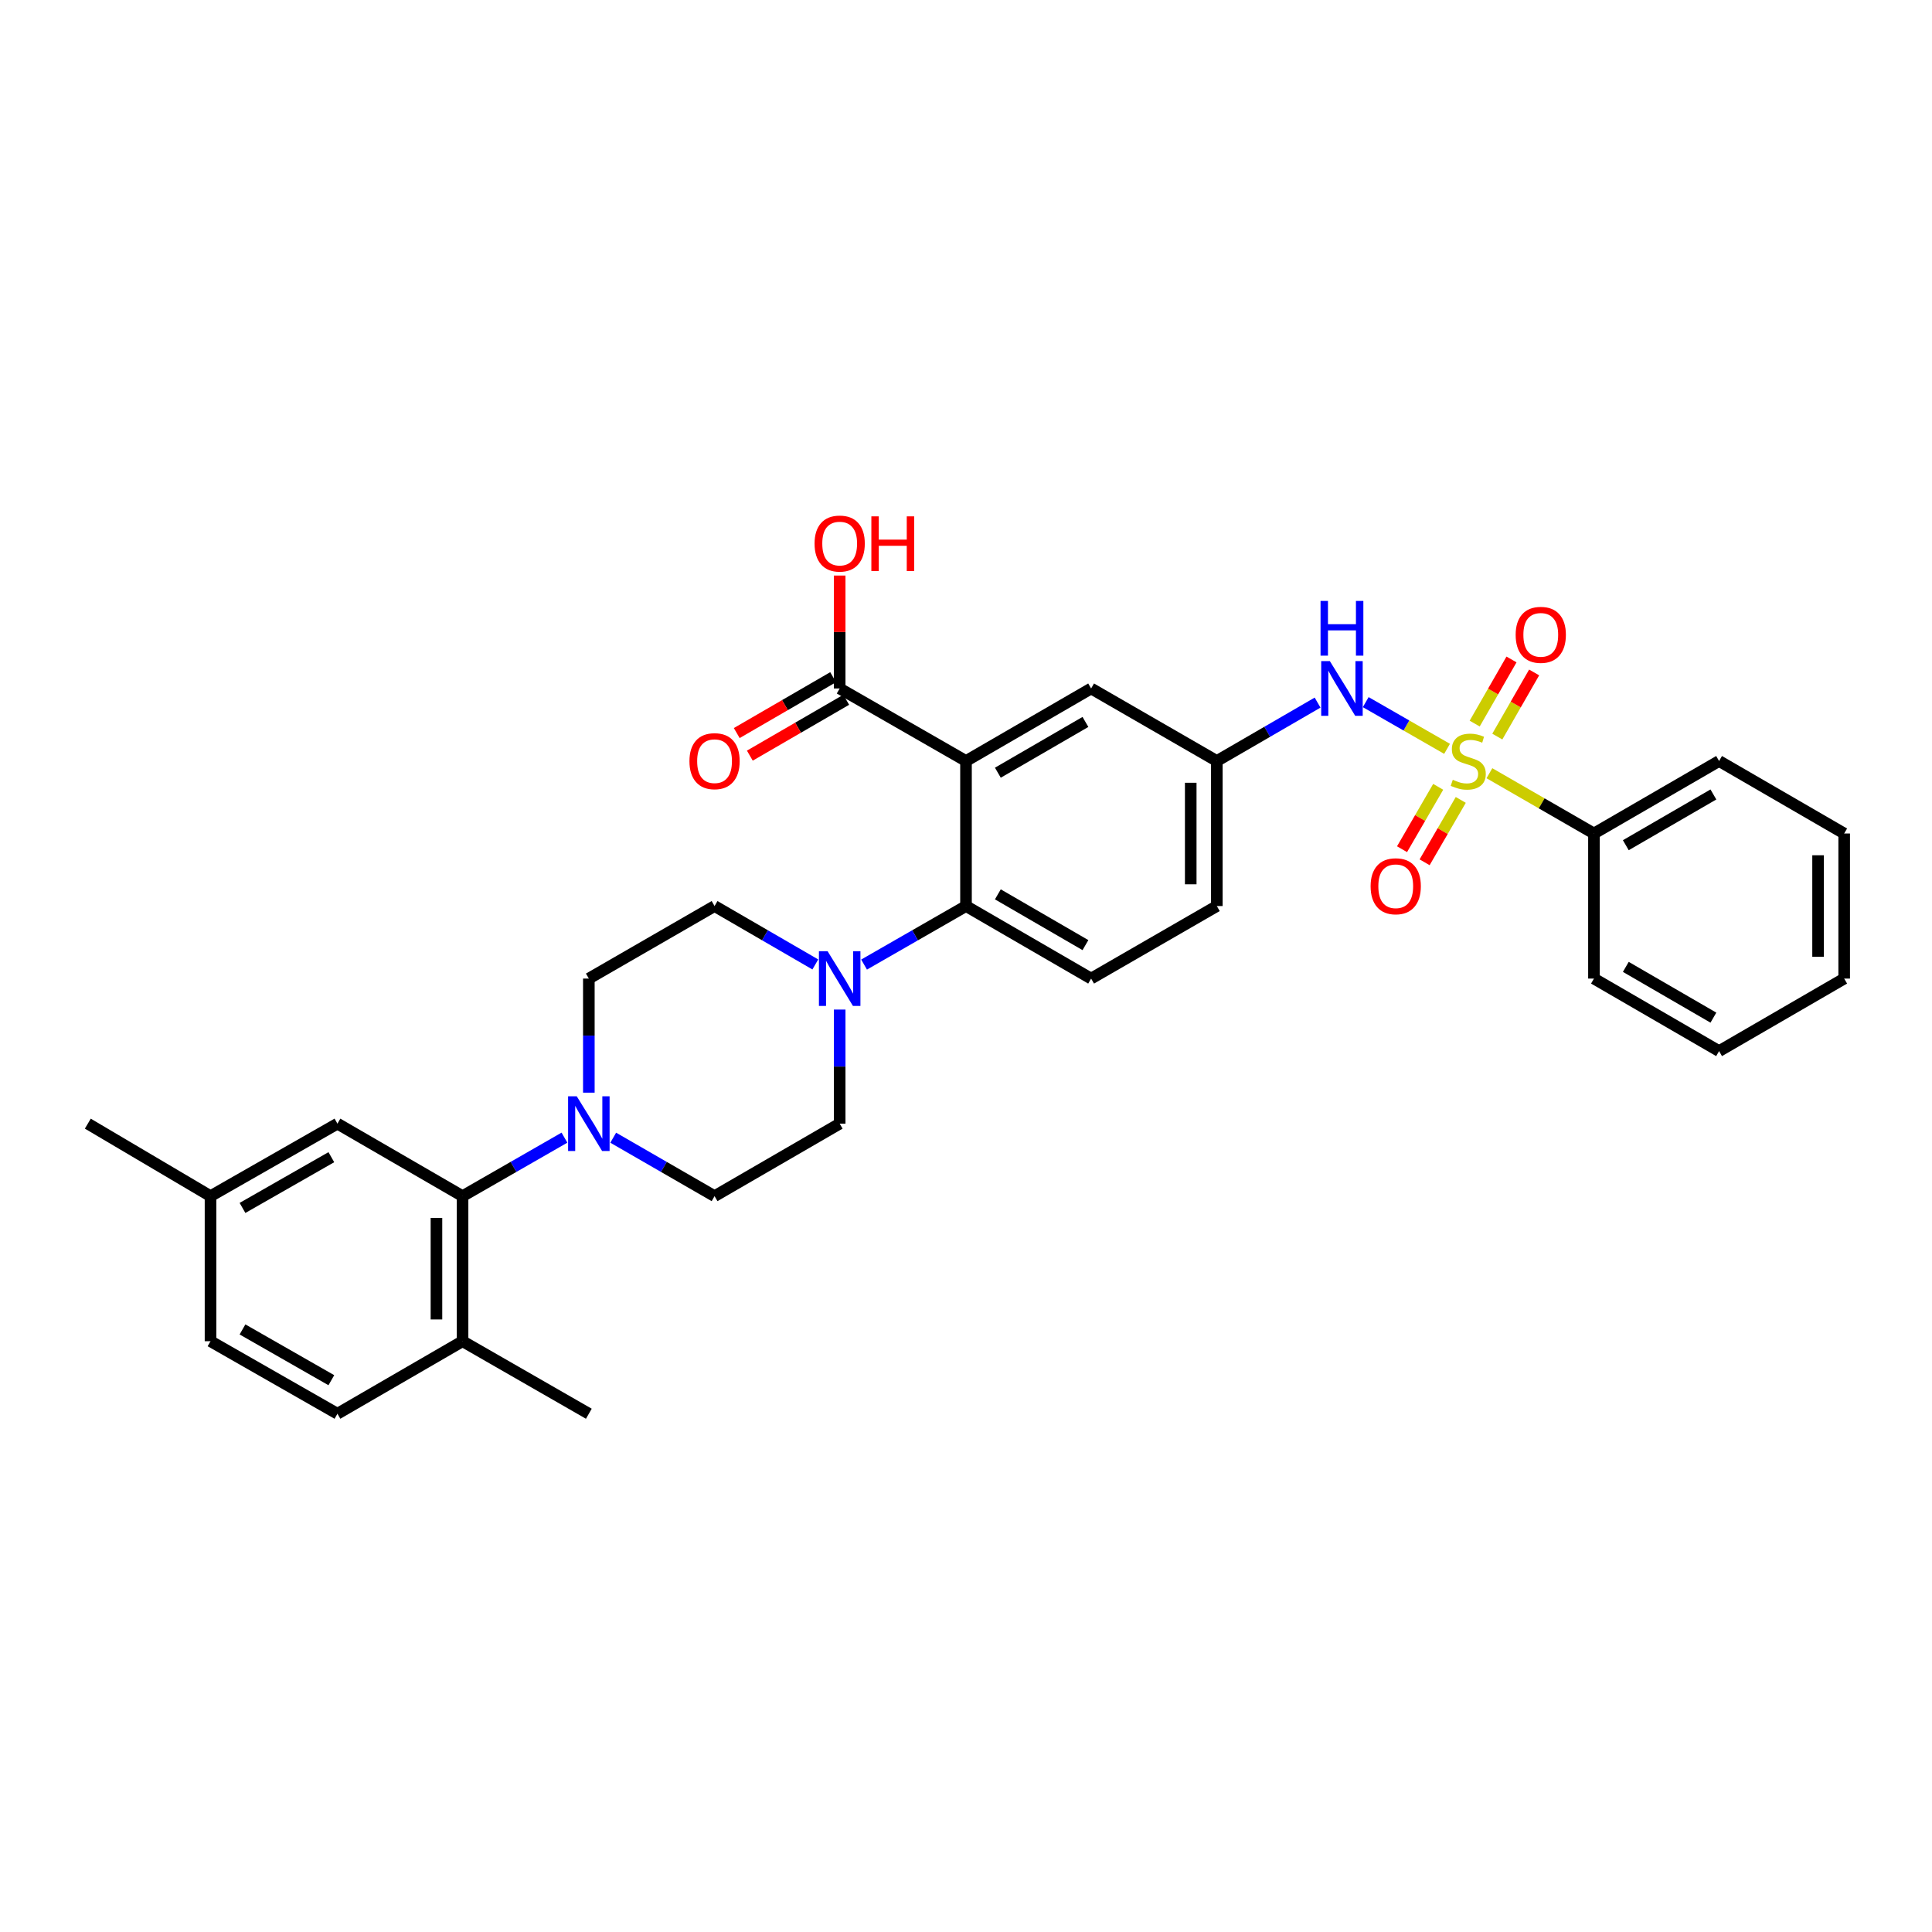 <?xml version='1.0' encoding='iso-8859-1'?>
<svg version='1.1' baseProfile='full'
              xmlns='http://www.w3.org/2000/svg'
                      xmlns:rdkit='http://www.rdkit.org/xml'
                      xmlns:xlink='http://www.w3.org/1999/xlink'
                  xml:space='preserve'
width='1000px' height='1000px' viewBox='0 0 1000 1000'>
<!-- END OF HEADER -->
<rect style='opacity:1.0;fill:#FFFFFF;stroke:none' width='1000' height='1000' x='0' y='0'> </rect>
<path class='bond-4' d='M 748.997,387.599 L 727.948,375.511' style='fill:none;fill-rule:evenodd;stroke:#CCCC00;stroke-width:6px;stroke-linecap:butt;stroke-linejoin:miter;stroke-opacity:1' />
<path class='bond-4' d='M 727.948,375.511 L 706.9,363.423' style='fill:none;fill-rule:evenodd;stroke:#0000FF;stroke-width:6px;stroke-linecap:butt;stroke-linejoin:miter;stroke-opacity:1' />
<path class='bond-7' d='M 775.008,381.254 L 784.538,364.656' style='fill:none;fill-rule:evenodd;stroke:#CCCC00;stroke-width:6px;stroke-linecap:butt;stroke-linejoin:miter;stroke-opacity:1' />
<path class='bond-7' d='M 784.538,364.656 L 794.068,348.058' style='fill:none;fill-rule:evenodd;stroke:#FF0000;stroke-width:6px;stroke-linecap:butt;stroke-linejoin:miter;stroke-opacity:1' />
<path class='bond-7' d='M 763.293,374.527 L 772.822,357.929' style='fill:none;fill-rule:evenodd;stroke:#CCCC00;stroke-width:6px;stroke-linecap:butt;stroke-linejoin:miter;stroke-opacity:1' />
<path class='bond-7' d='M 772.822,357.929 L 782.352,341.331' style='fill:none;fill-rule:evenodd;stroke:#FF0000;stroke-width:6px;stroke-linecap:butt;stroke-linejoin:miter;stroke-opacity:1' />
<path class='bond-8' d='M 744.407,407.259 L 735.048,423.403' style='fill:none;fill-rule:evenodd;stroke:#CCCC00;stroke-width:6px;stroke-linecap:butt;stroke-linejoin:miter;stroke-opacity:1' />
<path class='bond-8' d='M 735.048,423.403 L 725.69,439.547' style='fill:none;fill-rule:evenodd;stroke:#FF0000;stroke-width:6px;stroke-linecap:butt;stroke-linejoin:miter;stroke-opacity:1' />
<path class='bond-8' d='M 756.094,414.034 L 746.736,430.178' style='fill:none;fill-rule:evenodd;stroke:#CCCC00;stroke-width:6px;stroke-linecap:butt;stroke-linejoin:miter;stroke-opacity:1' />
<path class='bond-8' d='M 746.736,430.178 L 737.377,446.322' style='fill:none;fill-rule:evenodd;stroke:#FF0000;stroke-width:6px;stroke-linecap:butt;stroke-linejoin:miter;stroke-opacity:1' />
<path class='bond-10' d='M 770.919,400.215 L 797.975,415.818' style='fill:none;fill-rule:evenodd;stroke:#CCCC00;stroke-width:6px;stroke-linecap:butt;stroke-linejoin:miter;stroke-opacity:1' />
<path class='bond-10' d='M 797.975,415.818 L 825.03,431.421' style='fill:none;fill-rule:evenodd;stroke:#000000;stroke-width:6px;stroke-linecap:butt;stroke-linejoin:miter;stroke-opacity:1' />
<path class='bond-0' d='M 500,393.895 L 564.761,356.355' style='fill:none;fill-rule:evenodd;stroke:#000000;stroke-width:6px;stroke-linecap:butt;stroke-linejoin:miter;stroke-opacity:1' />
<path class='bond-0' d='M 516.489,399.952 L 561.822,373.673' style='fill:none;fill-rule:evenodd;stroke:#000000;stroke-width:6px;stroke-linecap:butt;stroke-linejoin:miter;stroke-opacity:1' />
<path class='bond-6' d='M 500,393.895 L 434.616,356.355' style='fill:none;fill-rule:evenodd;stroke:#000000;stroke-width:6px;stroke-linecap:butt;stroke-linejoin:miter;stroke-opacity:1' />
<path class='bond-33' d='M 500,393.895 L 500,468.969' style='fill:none;fill-rule:evenodd;stroke:#000000;stroke-width:6px;stroke-linecap:butt;stroke-linejoin:miter;stroke-opacity:1' />
<path class='bond-1' d='M 500,468.969 L 564.761,506.509' style='fill:none;fill-rule:evenodd;stroke:#000000;stroke-width:6px;stroke-linecap:butt;stroke-linejoin:miter;stroke-opacity:1' />
<path class='bond-1' d='M 516.489,462.912 L 561.822,489.191' style='fill:none;fill-rule:evenodd;stroke:#000000;stroke-width:6px;stroke-linecap:butt;stroke-linejoin:miter;stroke-opacity:1' />
<path class='bond-2' d='M 500,468.969 L 473.62,484.115' style='fill:none;fill-rule:evenodd;stroke:#000000;stroke-width:6px;stroke-linecap:butt;stroke-linejoin:miter;stroke-opacity:1' />
<path class='bond-2' d='M 473.62,484.115 L 447.241,499.261' style='fill:none;fill-rule:evenodd;stroke:#0000FF;stroke-width:6px;stroke-linecap:butt;stroke-linejoin:miter;stroke-opacity:1' />
<path class='bond-15' d='M 434.616,522.546 L 434.616,552.072' style='fill:none;fill-rule:evenodd;stroke:#0000FF;stroke-width:6px;stroke-linecap:butt;stroke-linejoin:miter;stroke-opacity:1' />
<path class='bond-15' d='M 434.616,552.072 L 434.616,581.597' style='fill:none;fill-rule:evenodd;stroke:#000000;stroke-width:6px;stroke-linecap:butt;stroke-linejoin:miter;stroke-opacity:1' />
<path class='bond-16' d='M 422.004,499.199 L 395.929,484.084' style='fill:none;fill-rule:evenodd;stroke:#0000FF;stroke-width:6px;stroke-linecap:butt;stroke-linejoin:miter;stroke-opacity:1' />
<path class='bond-16' d='M 395.929,484.084 L 369.854,468.969' style='fill:none;fill-rule:evenodd;stroke:#000000;stroke-width:6px;stroke-linecap:butt;stroke-linejoin:miter;stroke-opacity:1' />
<path class='bond-3' d='M 304.785,565.56 L 304.785,536.035' style='fill:none;fill-rule:evenodd;stroke:#0000FF;stroke-width:6px;stroke-linecap:butt;stroke-linejoin:miter;stroke-opacity:1' />
<path class='bond-3' d='M 304.785,536.035 L 304.785,506.509' style='fill:none;fill-rule:evenodd;stroke:#000000;stroke-width:6px;stroke-linecap:butt;stroke-linejoin:miter;stroke-opacity:1' />
<path class='bond-5' d='M 292.161,588.845 L 265.788,603.984' style='fill:none;fill-rule:evenodd;stroke:#0000FF;stroke-width:6px;stroke-linecap:butt;stroke-linejoin:miter;stroke-opacity:1' />
<path class='bond-5' d='M 265.788,603.984 L 239.416,619.123' style='fill:none;fill-rule:evenodd;stroke:#000000;stroke-width:6px;stroke-linecap:butt;stroke-linejoin:miter;stroke-opacity:1' />
<path class='bond-34' d='M 317.403,588.874 L 343.629,603.999' style='fill:none;fill-rule:evenodd;stroke:#0000FF;stroke-width:6px;stroke-linecap:butt;stroke-linejoin:miter;stroke-opacity:1' />
<path class='bond-34' d='M 343.629,603.999 L 369.854,619.123' style='fill:none;fill-rule:evenodd;stroke:#000000;stroke-width:6px;stroke-linecap:butt;stroke-linejoin:miter;stroke-opacity:1' />
<path class='bond-12' d='M 681.98,363.665 L 655.905,378.78' style='fill:none;fill-rule:evenodd;stroke:#0000FF;stroke-width:6px;stroke-linecap:butt;stroke-linejoin:miter;stroke-opacity:1' />
<path class='bond-12' d='M 655.905,378.78 L 629.83,393.895' style='fill:none;fill-rule:evenodd;stroke:#000000;stroke-width:6px;stroke-linecap:butt;stroke-linejoin:miter;stroke-opacity:1' />
<path class='bond-13' d='M 239.416,619.123 L 239.416,694.211' style='fill:none;fill-rule:evenodd;stroke:#000000;stroke-width:6px;stroke-linecap:butt;stroke-linejoin:miter;stroke-opacity:1' />
<path class='bond-13' d='M 225.907,630.386 L 225.907,682.948' style='fill:none;fill-rule:evenodd;stroke:#000000;stroke-width:6px;stroke-linecap:butt;stroke-linejoin:miter;stroke-opacity:1' />
<path class='bond-18' d='M 239.416,619.123 L 174.655,581.597' style='fill:none;fill-rule:evenodd;stroke:#000000;stroke-width:6px;stroke-linecap:butt;stroke-linejoin:miter;stroke-opacity:1' />
<path class='bond-19' d='M 431.228,350.511 L 406.283,364.971' style='fill:none;fill-rule:evenodd;stroke:#000000;stroke-width:6px;stroke-linecap:butt;stroke-linejoin:miter;stroke-opacity:1' />
<path class='bond-19' d='M 406.283,364.971 L 381.338,379.431' style='fill:none;fill-rule:evenodd;stroke:#FF0000;stroke-width:6px;stroke-linecap:butt;stroke-linejoin:miter;stroke-opacity:1' />
<path class='bond-19' d='M 438.003,362.199 L 413.058,376.659' style='fill:none;fill-rule:evenodd;stroke:#000000;stroke-width:6px;stroke-linecap:butt;stroke-linejoin:miter;stroke-opacity:1' />
<path class='bond-19' d='M 413.058,376.659 L 388.113,391.119' style='fill:none;fill-rule:evenodd;stroke:#FF0000;stroke-width:6px;stroke-linecap:butt;stroke-linejoin:miter;stroke-opacity:1' />
<path class='bond-22' d='M 434.616,356.355 L 434.616,327.129' style='fill:none;fill-rule:evenodd;stroke:#000000;stroke-width:6px;stroke-linecap:butt;stroke-linejoin:miter;stroke-opacity:1' />
<path class='bond-22' d='M 434.616,327.129 L 434.616,297.904' style='fill:none;fill-rule:evenodd;stroke:#FF0000;stroke-width:6px;stroke-linecap:butt;stroke-linejoin:miter;stroke-opacity:1' />
<path class='bond-9' d='M 564.761,356.355 L 629.83,393.895' style='fill:none;fill-rule:evenodd;stroke:#000000;stroke-width:6px;stroke-linecap:butt;stroke-linejoin:miter;stroke-opacity:1' />
<path class='bond-25' d='M 825.03,431.421 L 889.792,393.895' style='fill:none;fill-rule:evenodd;stroke:#000000;stroke-width:6px;stroke-linecap:butt;stroke-linejoin:miter;stroke-opacity:1' />
<path class='bond-25' d='M 841.517,437.481 L 886.85,411.213' style='fill:none;fill-rule:evenodd;stroke:#000000;stroke-width:6px;stroke-linecap:butt;stroke-linejoin:miter;stroke-opacity:1' />
<path class='bond-26' d='M 825.03,431.421 L 825.03,506.509' style='fill:none;fill-rule:evenodd;stroke:#000000;stroke-width:6px;stroke-linecap:butt;stroke-linejoin:miter;stroke-opacity:1' />
<path class='bond-11' d='M 564.761,506.509 L 629.83,468.969' style='fill:none;fill-rule:evenodd;stroke:#000000;stroke-width:6px;stroke-linecap:butt;stroke-linejoin:miter;stroke-opacity:1' />
<path class='bond-21' d='M 629.83,393.895 L 629.83,468.969' style='fill:none;fill-rule:evenodd;stroke:#000000;stroke-width:6px;stroke-linecap:butt;stroke-linejoin:miter;stroke-opacity:1' />
<path class='bond-21' d='M 616.321,405.156 L 616.321,457.708' style='fill:none;fill-rule:evenodd;stroke:#000000;stroke-width:6px;stroke-linecap:butt;stroke-linejoin:miter;stroke-opacity:1' />
<path class='bond-20' d='M 239.416,694.211 L 174.655,731.752' style='fill:none;fill-rule:evenodd;stroke:#000000;stroke-width:6px;stroke-linecap:butt;stroke-linejoin:miter;stroke-opacity:1' />
<path class='bond-27' d='M 239.416,694.211 L 304.785,731.752' style='fill:none;fill-rule:evenodd;stroke:#000000;stroke-width:6px;stroke-linecap:butt;stroke-linejoin:miter;stroke-opacity:1' />
<path class='bond-14' d='M 304.785,506.509 L 369.854,468.969' style='fill:none;fill-rule:evenodd;stroke:#000000;stroke-width:6px;stroke-linecap:butt;stroke-linejoin:miter;stroke-opacity:1' />
<path class='bond-17' d='M 434.616,581.597 L 369.854,619.123' style='fill:none;fill-rule:evenodd;stroke:#000000;stroke-width:6px;stroke-linecap:butt;stroke-linejoin:miter;stroke-opacity:1' />
<path class='bond-23' d='M 174.655,581.597 L 108.963,619.123' style='fill:none;fill-rule:evenodd;stroke:#000000;stroke-width:6px;stroke-linecap:butt;stroke-linejoin:miter;stroke-opacity:1' />
<path class='bond-23' d='M 171.501,598.956 L 125.517,625.224' style='fill:none;fill-rule:evenodd;stroke:#000000;stroke-width:6px;stroke-linecap:butt;stroke-linejoin:miter;stroke-opacity:1' />
<path class='bond-35' d='M 174.655,731.752 L 108.963,694.211' style='fill:none;fill-rule:evenodd;stroke:#000000;stroke-width:6px;stroke-linecap:butt;stroke-linejoin:miter;stroke-opacity:1' />
<path class='bond-35' d='M 171.503,714.392 L 125.519,688.113' style='fill:none;fill-rule:evenodd;stroke:#000000;stroke-width:6px;stroke-linecap:butt;stroke-linejoin:miter;stroke-opacity:1' />
<path class='bond-24' d='M 108.963,619.123 L 108.963,694.211' style='fill:none;fill-rule:evenodd;stroke:#000000;stroke-width:6px;stroke-linecap:butt;stroke-linejoin:miter;stroke-opacity:1' />
<path class='bond-28' d='M 108.963,619.123 L 45.455,581.597' style='fill:none;fill-rule:evenodd;stroke:#000000;stroke-width:6px;stroke-linecap:butt;stroke-linejoin:miter;stroke-opacity:1' />
<path class='bond-29' d='M 889.792,393.895 L 954.545,431.421' style='fill:none;fill-rule:evenodd;stroke:#000000;stroke-width:6px;stroke-linecap:butt;stroke-linejoin:miter;stroke-opacity:1' />
<path class='bond-30' d='M 825.03,506.509 L 889.792,544.05' style='fill:none;fill-rule:evenodd;stroke:#000000;stroke-width:6px;stroke-linecap:butt;stroke-linejoin:miter;stroke-opacity:1' />
<path class='bond-30' d='M 841.519,500.453 L 886.852,526.731' style='fill:none;fill-rule:evenodd;stroke:#000000;stroke-width:6px;stroke-linecap:butt;stroke-linejoin:miter;stroke-opacity:1' />
<path class='bond-32' d='M 954.545,431.421 L 954.545,506.509' style='fill:none;fill-rule:evenodd;stroke:#000000;stroke-width:6px;stroke-linecap:butt;stroke-linejoin:miter;stroke-opacity:1' />
<path class='bond-32' d='M 941.036,442.684 L 941.036,495.246' style='fill:none;fill-rule:evenodd;stroke:#000000;stroke-width:6px;stroke-linecap:butt;stroke-linejoin:miter;stroke-opacity:1' />
<path class='bond-31' d='M 889.792,544.05 L 954.545,506.509' style='fill:none;fill-rule:evenodd;stroke:#000000;stroke-width:6px;stroke-linecap:butt;stroke-linejoin:miter;stroke-opacity:1' />
<path  class='atom-0' d='M 751.961 403.615
Q 752.281 403.735, 753.601 404.295
Q 754.921 404.855, 756.361 405.215
Q 757.841 405.535, 759.281 405.535
Q 761.961 405.535, 763.521 404.255
Q 765.081 402.935, 765.081 400.655
Q 765.081 399.095, 764.281 398.135
Q 763.521 397.175, 762.321 396.655
Q 761.121 396.135, 759.121 395.535
Q 756.601 394.775, 755.081 394.055
Q 753.601 393.335, 752.521 391.815
Q 751.481 390.295, 751.481 387.735
Q 751.481 384.175, 753.881 381.975
Q 756.321 379.775, 761.121 379.775
Q 764.401 379.775, 768.121 381.335
L 767.201 384.415
Q 763.801 383.015, 761.241 383.015
Q 758.481 383.015, 756.961 384.175
Q 755.441 385.295, 755.481 387.255
Q 755.481 388.775, 756.241 389.695
Q 757.041 390.615, 758.161 391.135
Q 759.321 391.655, 761.241 392.255
Q 763.801 393.055, 765.321 393.855
Q 766.841 394.655, 767.921 396.295
Q 769.041 397.895, 769.041 400.655
Q 769.041 404.575, 766.401 406.695
Q 763.801 408.775, 759.441 408.775
Q 756.921 408.775, 755.001 408.215
Q 753.121 407.695, 750.881 406.775
L 751.961 403.615
' fill='#CCCC00'/>
<path  class='atom-3' d='M 428.356 492.349
L 437.636 507.349
Q 438.556 508.829, 440.036 511.509
Q 441.516 514.189, 441.596 514.349
L 441.596 492.349
L 445.356 492.349
L 445.356 520.669
L 441.476 520.669
L 431.516 504.269
Q 430.356 502.349, 429.116 500.149
Q 427.916 497.949, 427.556 497.269
L 427.556 520.669
L 423.876 520.669
L 423.876 492.349
L 428.356 492.349
' fill='#0000FF'/>
<path  class='atom-4' d='M 298.525 567.437
L 307.805 582.437
Q 308.725 583.917, 310.205 586.597
Q 311.685 589.277, 311.765 589.437
L 311.765 567.437
L 315.525 567.437
L 315.525 595.757
L 311.645 595.757
L 301.685 579.357
Q 300.525 577.437, 299.285 575.237
Q 298.085 573.037, 297.725 572.357
L 297.725 595.757
L 294.045 595.757
L 294.045 567.437
L 298.525 567.437
' fill='#0000FF'/>
<path  class='atom-5' d='M 688.332 342.195
L 697.612 357.195
Q 698.532 358.675, 700.012 361.355
Q 701.492 364.035, 701.572 364.195
L 701.572 342.195
L 705.332 342.195
L 705.332 370.515
L 701.452 370.515
L 691.492 354.115
Q 690.332 352.195, 689.092 349.995
Q 687.892 347.795, 687.532 347.115
L 687.532 370.515
L 683.852 370.515
L 683.852 342.195
L 688.332 342.195
' fill='#0000FF'/>
<path  class='atom-5' d='M 683.512 311.043
L 687.352 311.043
L 687.352 323.083
L 701.832 323.083
L 701.832 311.043
L 705.672 311.043
L 705.672 339.363
L 701.832 339.363
L 701.832 326.283
L 687.352 326.283
L 687.352 339.363
L 683.512 339.363
L 683.512 311.043
' fill='#0000FF'/>
<path  class='atom-8' d='M 784.502 328.591
Q 784.502 321.791, 787.862 317.991
Q 791.222 314.191, 797.502 314.191
Q 803.782 314.191, 807.142 317.991
Q 810.502 321.791, 810.502 328.591
Q 810.502 335.471, 807.102 339.391
Q 803.702 343.271, 797.502 343.271
Q 791.262 343.271, 787.862 339.391
Q 784.502 335.511, 784.502 328.591
M 797.502 340.071
Q 801.822 340.071, 804.142 337.191
Q 806.502 334.271, 806.502 328.591
Q 806.502 323.031, 804.142 320.231
Q 801.822 317.391, 797.502 317.391
Q 793.182 317.391, 790.822 320.191
Q 788.502 322.991, 788.502 328.591
Q 788.502 334.311, 790.822 337.191
Q 793.182 340.071, 797.502 340.071
' fill='#FF0000'/>
<path  class='atom-9' d='M 709.428 458.722
Q 709.428 451.922, 712.788 448.122
Q 716.148 444.322, 722.428 444.322
Q 728.708 444.322, 732.068 448.122
Q 735.428 451.922, 735.428 458.722
Q 735.428 465.602, 732.028 469.522
Q 728.628 473.402, 722.428 473.402
Q 716.188 473.402, 712.788 469.522
Q 709.428 465.642, 709.428 458.722
M 722.428 470.202
Q 726.748 470.202, 729.068 467.322
Q 731.428 464.402, 731.428 458.722
Q 731.428 453.162, 729.068 450.362
Q 726.748 447.522, 722.428 447.522
Q 718.108 447.522, 715.748 450.322
Q 713.428 453.122, 713.428 458.722
Q 713.428 464.442, 715.748 467.322
Q 718.108 470.202, 722.428 470.202
' fill='#FF0000'/>
<path  class='atom-20' d='M 356.854 393.975
Q 356.854 387.175, 360.214 383.375
Q 363.574 379.575, 369.854 379.575
Q 376.134 379.575, 379.494 383.375
Q 382.854 387.175, 382.854 393.975
Q 382.854 400.855, 379.454 404.775
Q 376.054 408.655, 369.854 408.655
Q 363.614 408.655, 360.214 404.775
Q 356.854 400.895, 356.854 393.975
M 369.854 405.455
Q 374.174 405.455, 376.494 402.575
Q 378.854 399.655, 378.854 393.975
Q 378.854 388.415, 376.494 385.615
Q 374.174 382.775, 369.854 382.775
Q 365.534 382.775, 363.174 385.575
Q 360.854 388.375, 360.854 393.975
Q 360.854 399.695, 363.174 402.575
Q 365.534 405.455, 369.854 405.455
' fill='#FF0000'/>
<path  class='atom-23' d='M 421.616 281.346
Q 421.616 274.546, 424.976 270.746
Q 428.336 266.946, 434.616 266.946
Q 440.896 266.946, 444.256 270.746
Q 447.616 274.546, 447.616 281.346
Q 447.616 288.226, 444.216 292.146
Q 440.816 296.026, 434.616 296.026
Q 428.376 296.026, 424.976 292.146
Q 421.616 288.266, 421.616 281.346
M 434.616 292.826
Q 438.936 292.826, 441.256 289.946
Q 443.616 287.026, 443.616 281.346
Q 443.616 275.786, 441.256 272.986
Q 438.936 270.146, 434.616 270.146
Q 430.296 270.146, 427.936 272.946
Q 425.616 275.746, 425.616 281.346
Q 425.616 287.066, 427.936 289.946
Q 430.296 292.826, 434.616 292.826
' fill='#FF0000'/>
<path  class='atom-23' d='M 451.016 267.266
L 454.856 267.266
L 454.856 279.306
L 469.336 279.306
L 469.336 267.266
L 473.176 267.266
L 473.176 295.586
L 469.336 295.586
L 469.336 282.506
L 454.856 282.506
L 454.856 295.586
L 451.016 295.586
L 451.016 267.266
' fill='#FF0000'/>
</svg>

